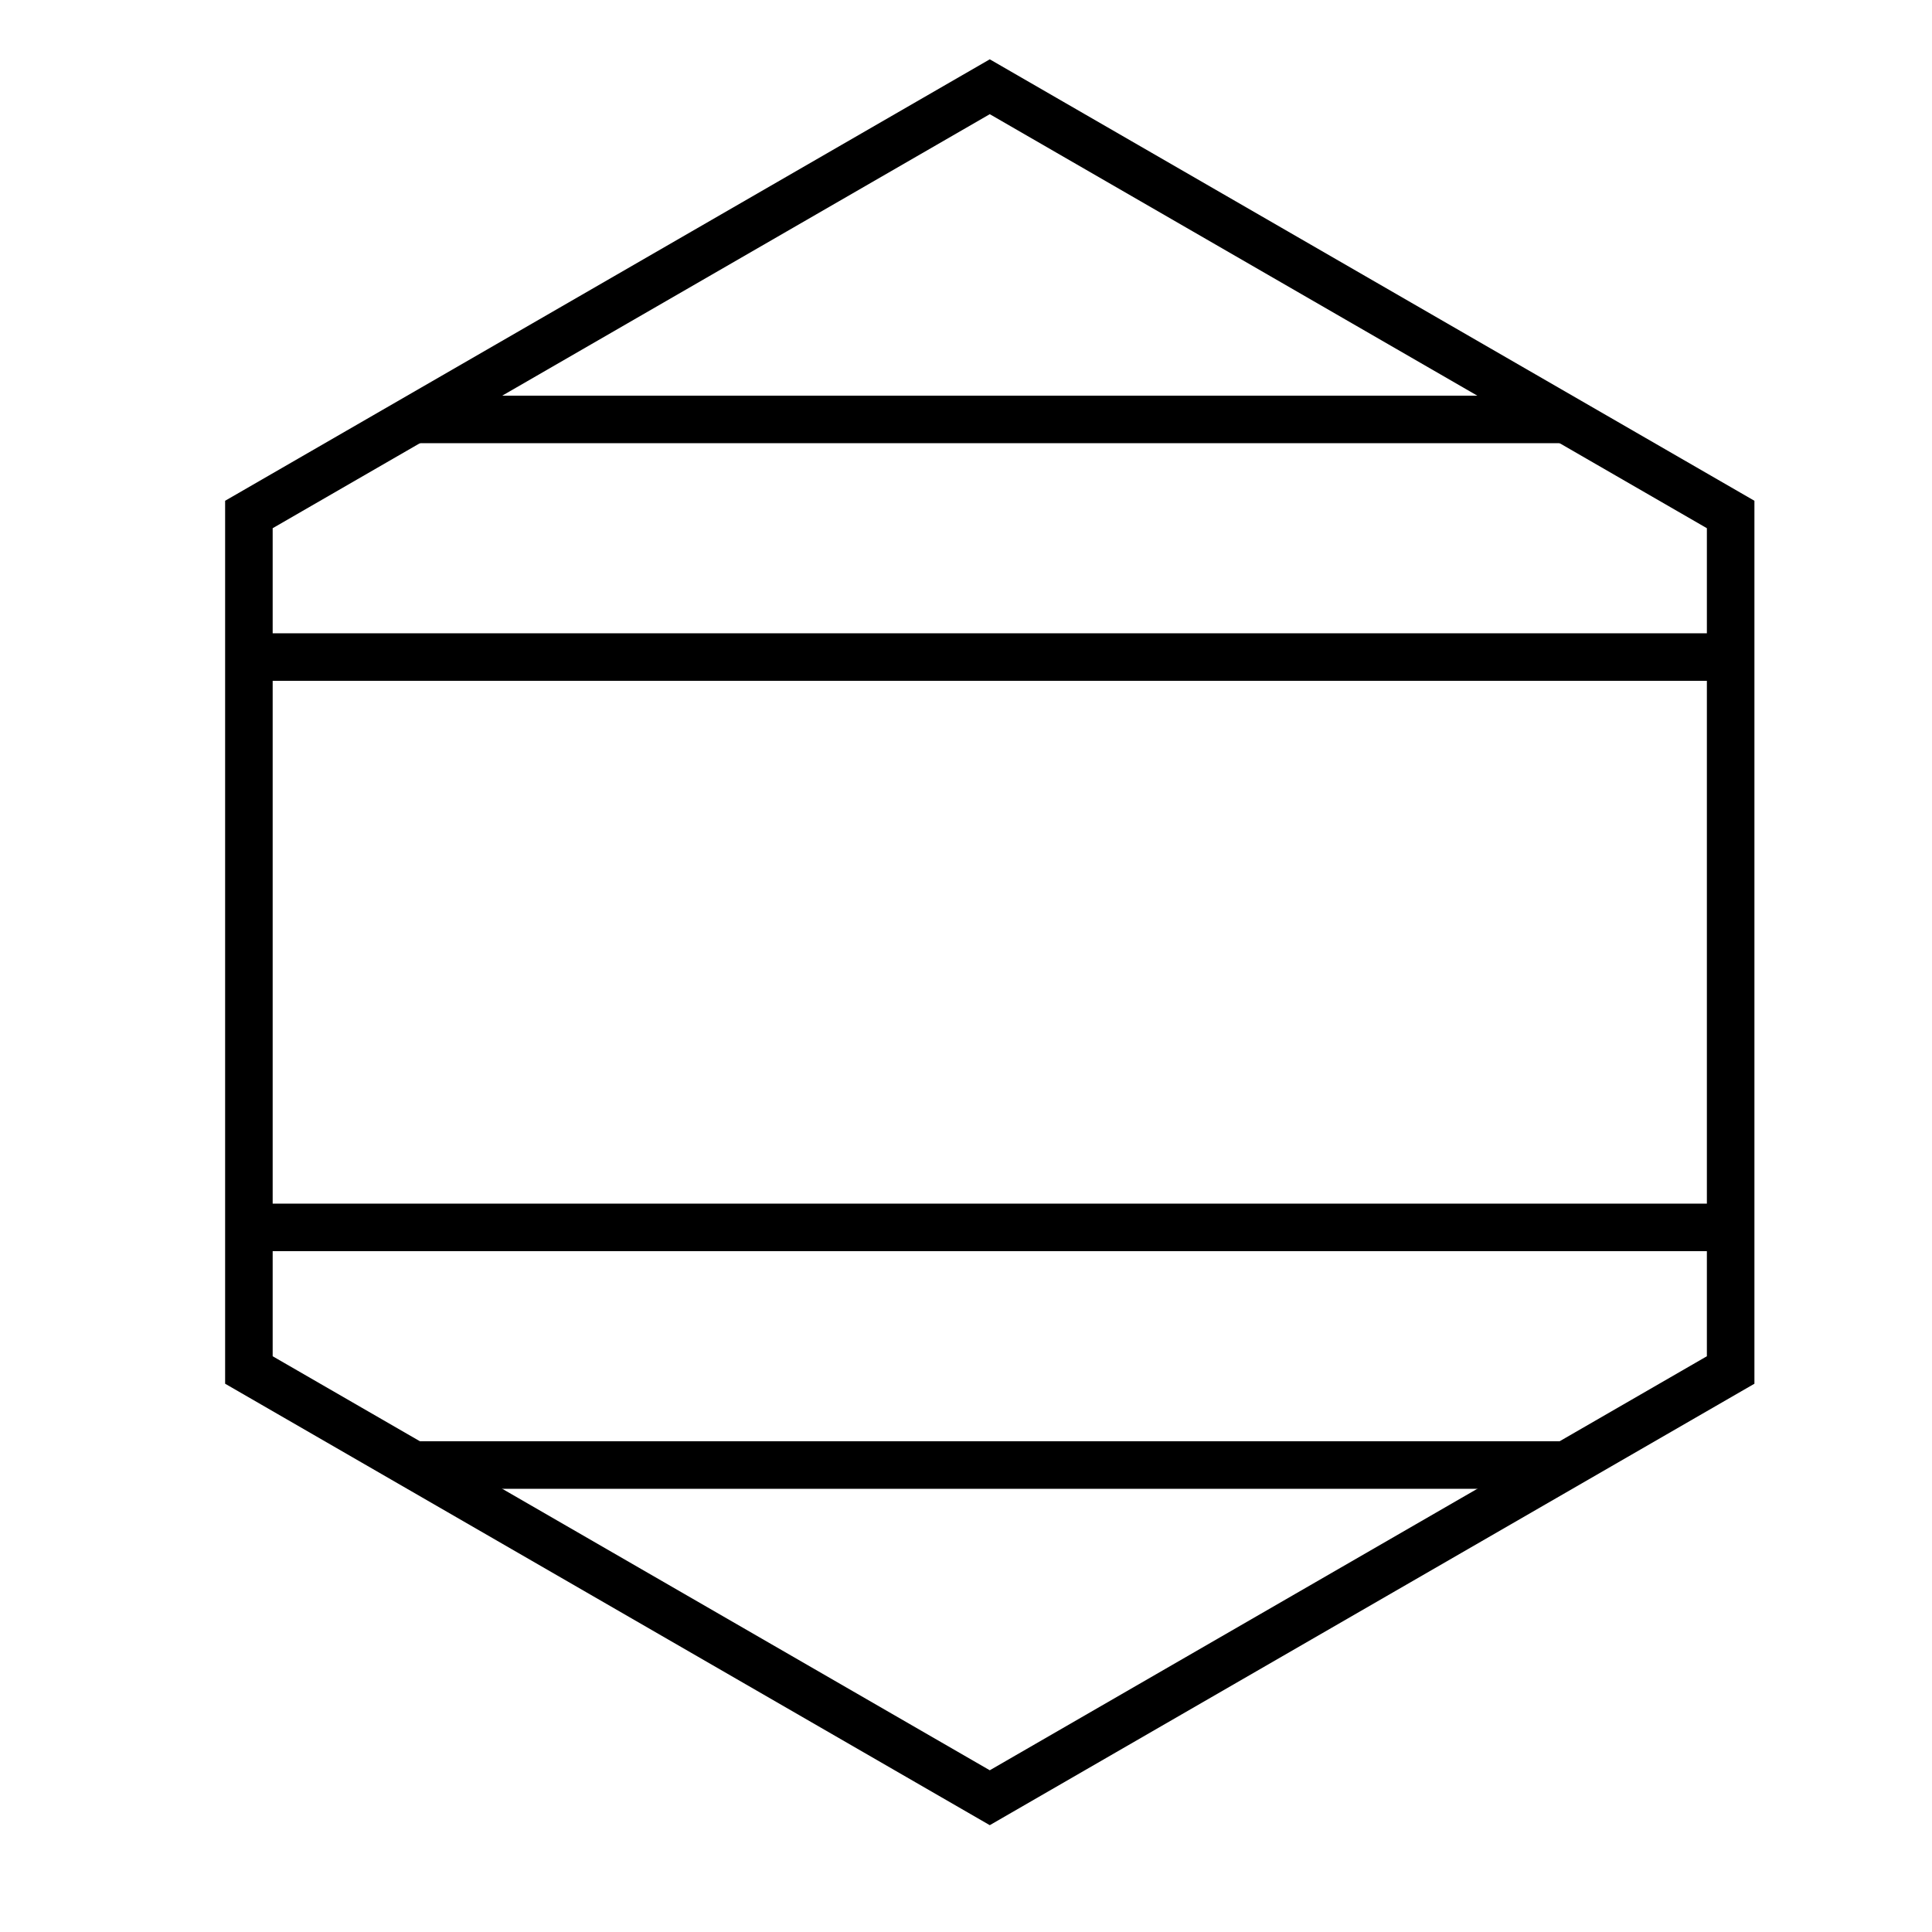 <?xml version="1.0" encoding="UTF-8"?>
<!-- Uploaded to: SVG Repo, www.svgrepo.com, Generator: SVG Repo Mixer Tools -->
<svg fill="#000000" width="800px" height="800px" version="1.1" viewBox="144 144 512 512" xmlns="http://www.w3.org/2000/svg">
 <g>
  <path d="m406.3 174.26-190.04 109.72v219.44l190.04 109.72 190.04-109.72v-219.44zm202.64 102.45v233.99l-202.64 116.99-202.64-116.99v-233.99l202.64-116.99z"/>
  <path d="m205.08 475.57v-12.594h402.44v12.594z"/>
  <path d="m560.57 525.95v12.598h-308.55v-12.598z"/>
  <path d="m252.02 261.45v-12.594h308.55v12.594z"/>
  <path d="m607.52 311.83v12.594h-402.44v-12.594z"/>
 </g>
</svg>
